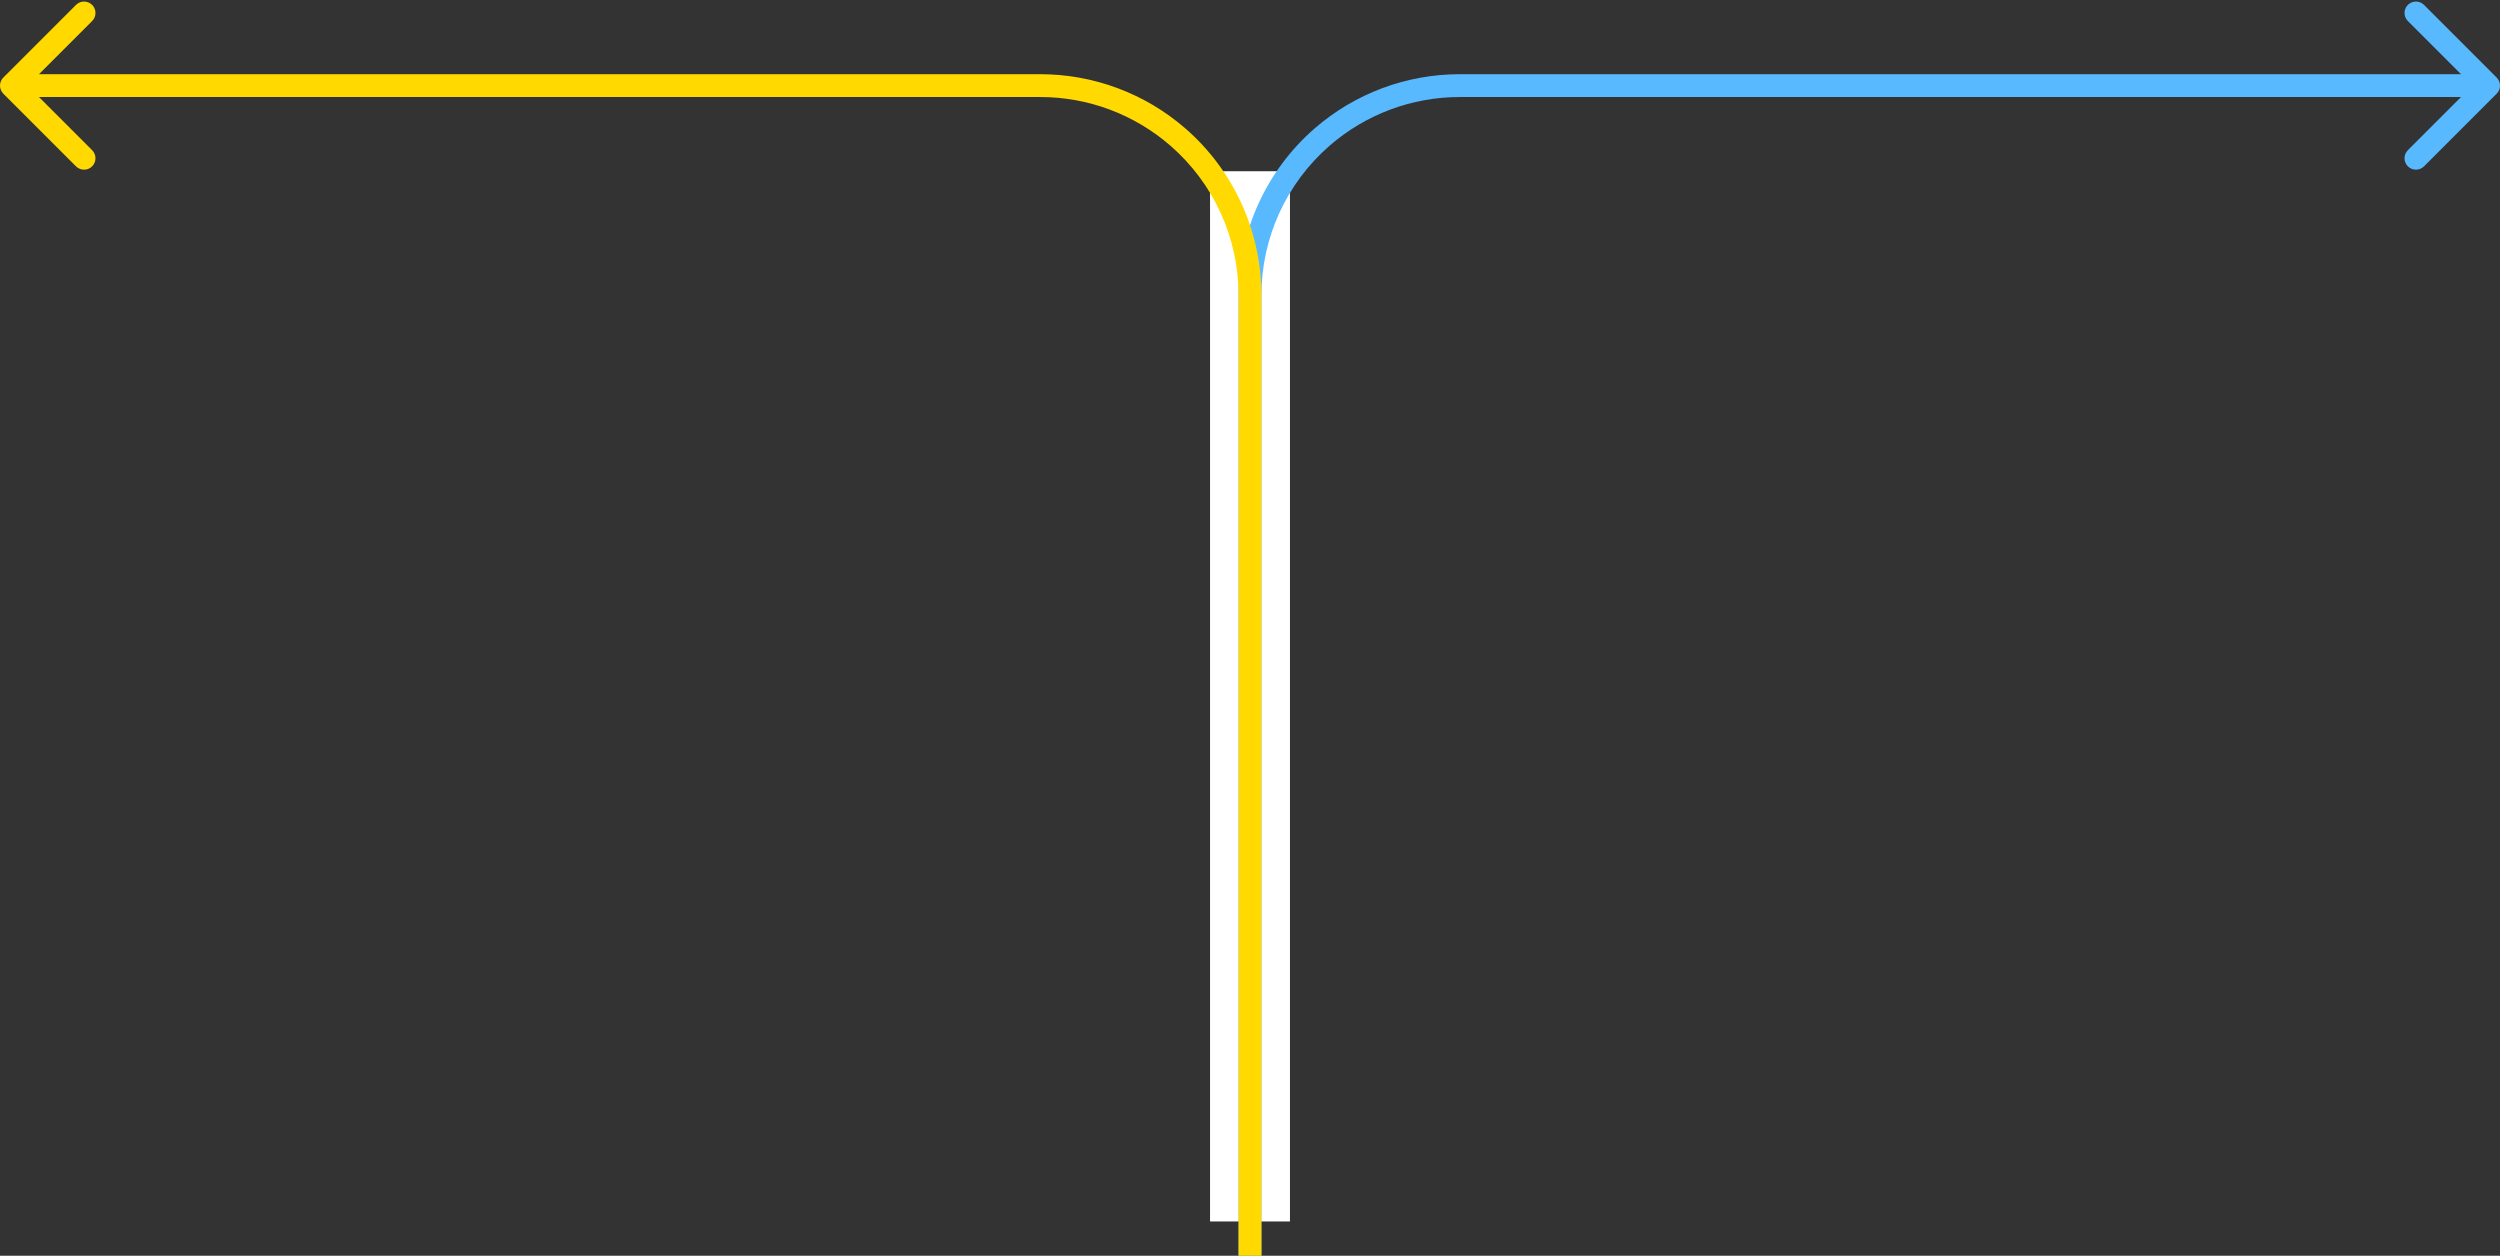 <?xml version="1.0" encoding="UTF-8"?> <svg xmlns="http://www.w3.org/2000/svg" width="438" height="220" viewBox="0 0 438 220" fill="none"><rect x="0" y="0" width="438" height="220" fill="#333333" stroke="none"/> <rect x="212" y="30" width="14" height="184" fill="white"></rect> <path d="M437.414 13.586C438.195 14.367 438.195 15.633 437.414 16.414L424.686 29.142C423.905 29.923 422.639 29.923 421.858 29.142C421.077 28.361 421.077 27.095 421.858 26.314L433.172 15L421.858 3.686C421.077 2.905 421.077 1.639 421.858 0.858C422.639 0.077 423.905 0.077 424.686 0.858L437.414 13.586ZM217 220V51.74H221V220H217ZM255.74 13H436V17H255.74V13ZM255.74 17C247.362 17 239.266 20.028 232.944 25.525L230.32 22.506C237.369 16.376 246.397 13 255.74 13V17ZM217 51.74C217 40.527 221.858 29.864 230.32 22.506L232.944 25.525C225.357 32.123 221 41.685 221 51.74H217Z" fill="#58B9FF"></path> <path d="M0.586 13.586C-0.195 14.367 -0.195 15.633 0.586 16.414L13.314 29.142C14.095 29.923 15.361 29.923 16.142 29.142C16.923 28.361 16.923 27.095 16.142 26.314L4.828 15L16.142 3.686C16.923 2.905 16.923 1.639 16.142 0.858C15.361 0.077 14.095 0.077 13.314 0.858L0.586 13.586ZM221 220V51.74H217V220H221ZM182.26 13H2V17H182.26V13ZM182.26 17C190.638 17 198.734 20.028 205.056 25.525L207.68 22.506C200.631 16.376 191.603 13 182.26 13V17ZM221 51.74C221 40.527 216.142 29.864 207.68 22.506L205.056 25.525C212.643 32.123 217 41.685 217 51.74H221Z" fill="#FFD900"></path> </svg> 